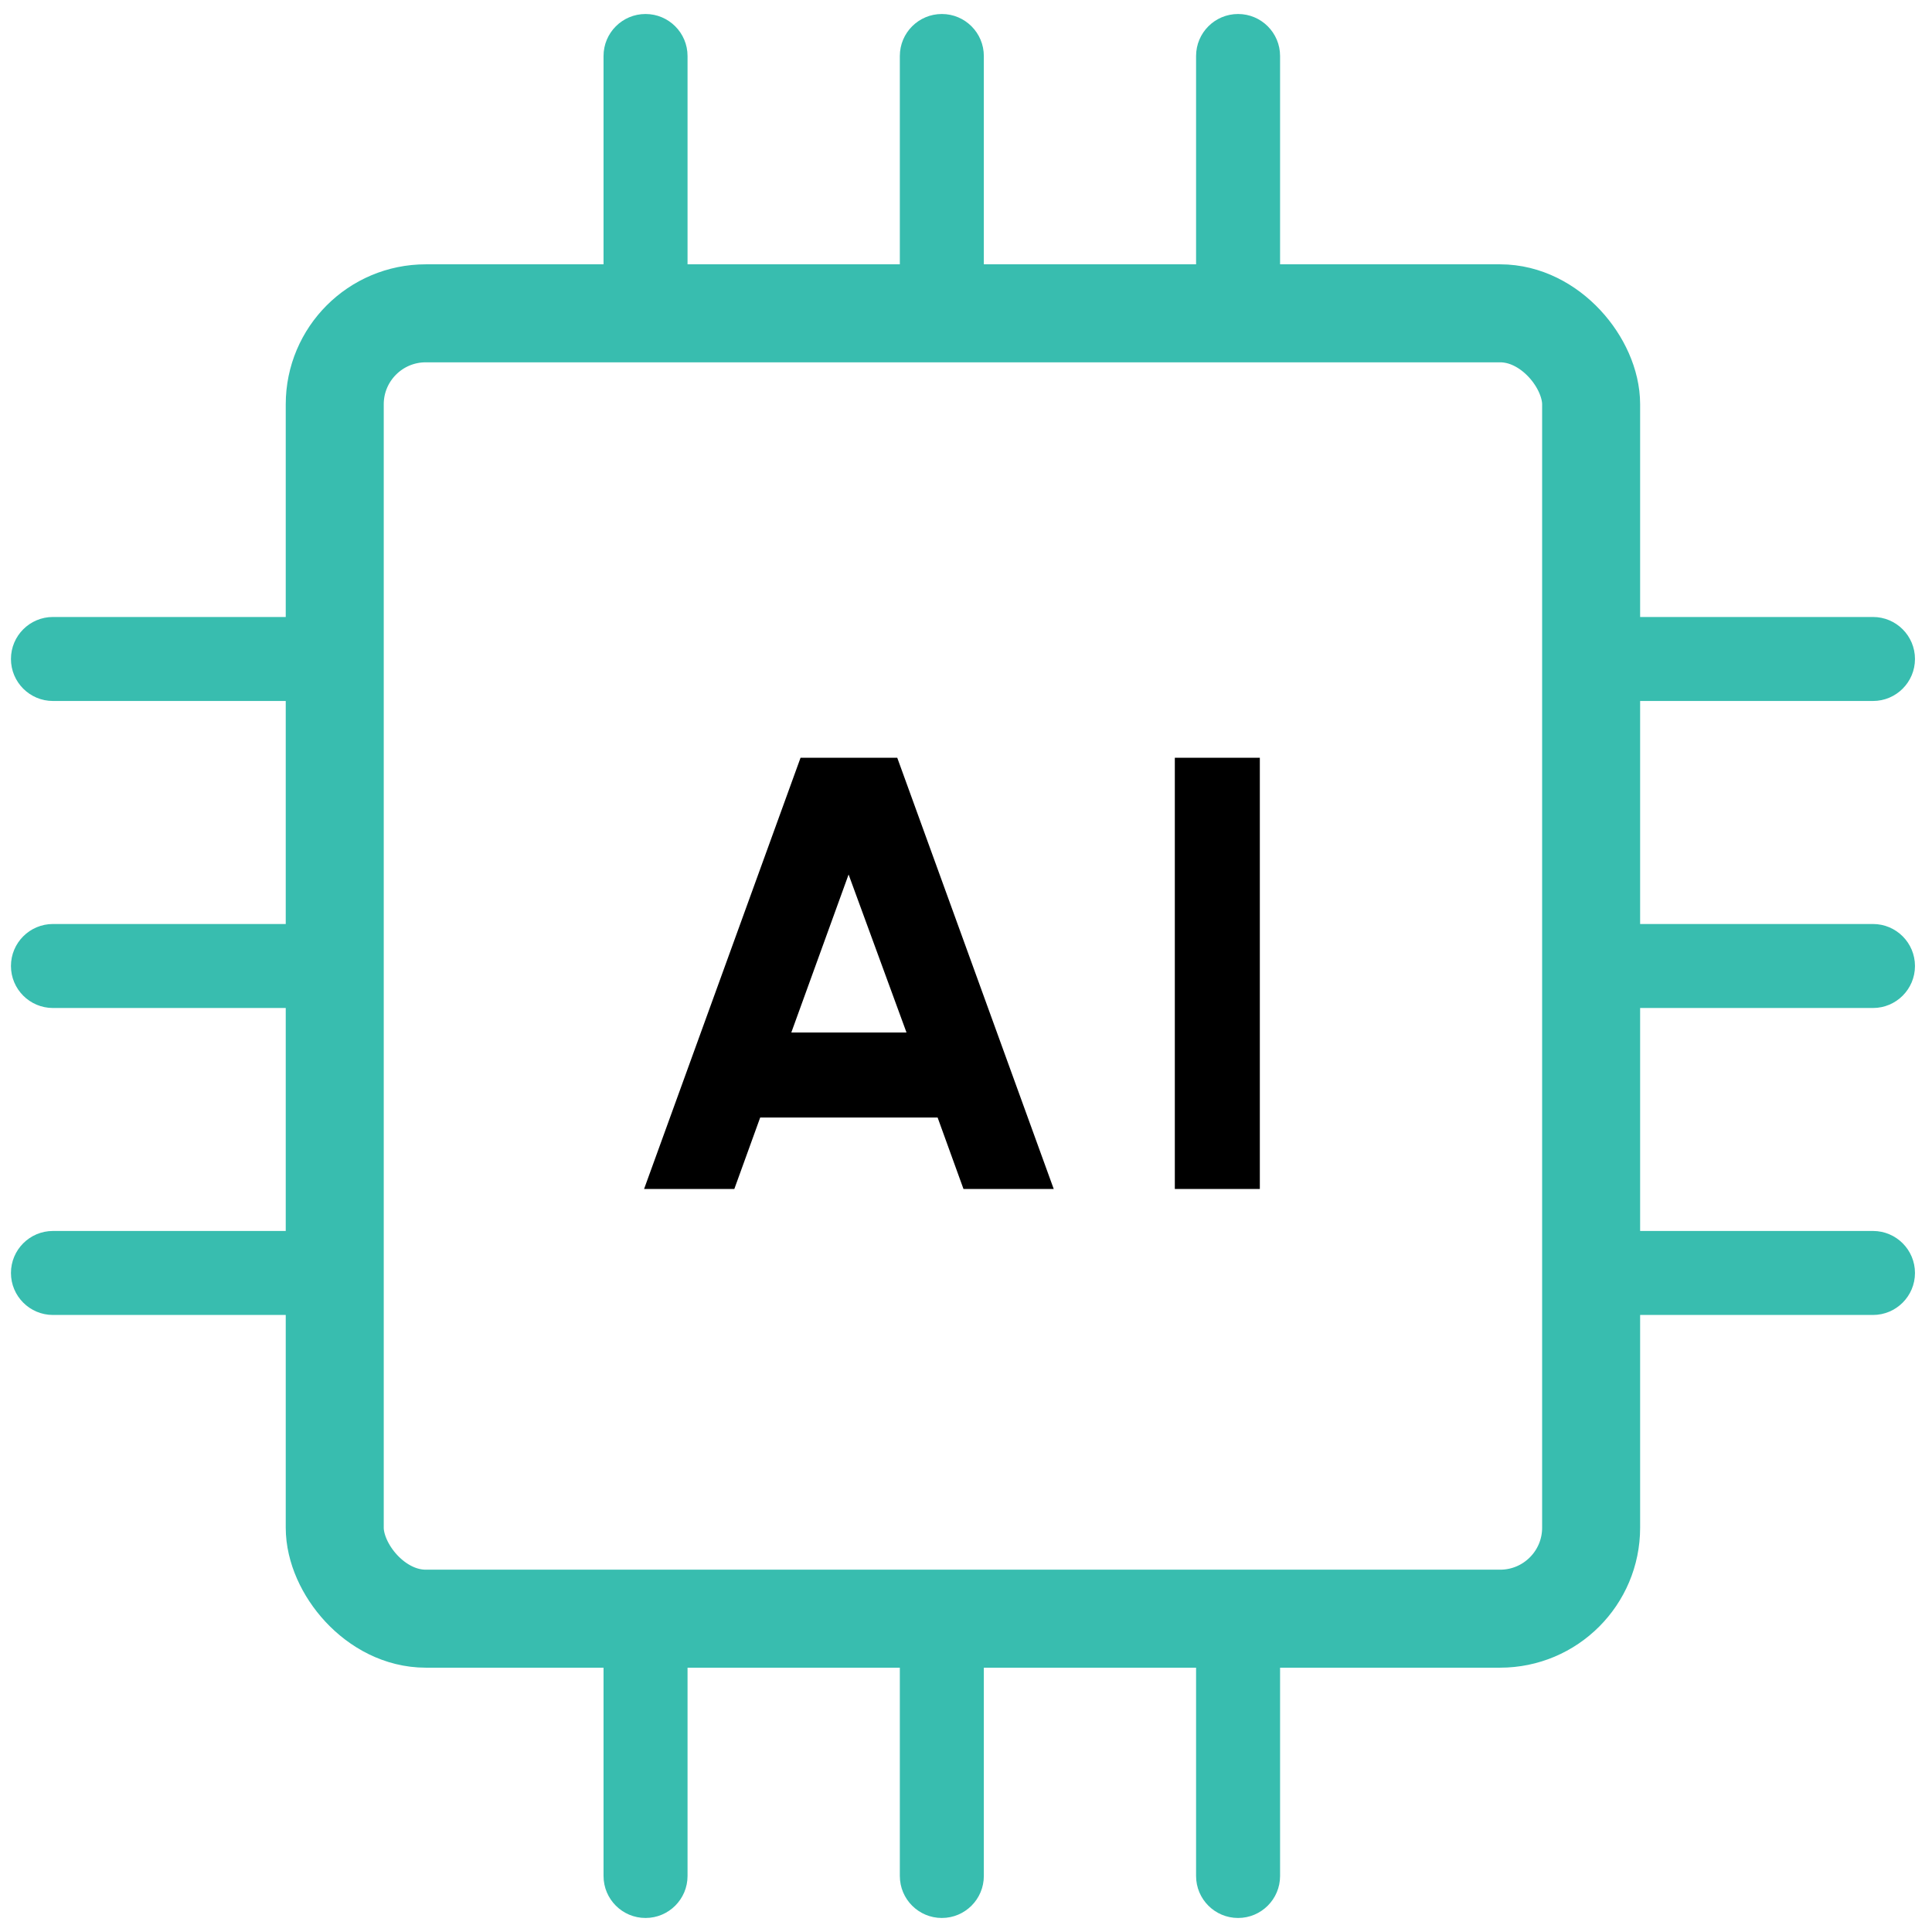 <svg width="69" height="69" viewBox="0 0 69 69" fill="none" xmlns="http://www.w3.org/2000/svg">
<rect x="11.955" y="11.19" width="44.871" height="46.62" rx="3.25" stroke="#38BDAF" stroke-width="3.5"/>
<path d="M35.137 2C35.137 1.172 34.465 0.5 33.637 0.5C32.808 0.5 32.137 1.172 32.137 2L33.637 2L35.137 2ZM32.137 10.614L32.137 12.114L35.137 12.114L35.137 10.614L33.637 10.614L32.137 10.614ZM33.637 2L32.137 2L32.137 10.614L33.637 10.614L35.137 10.614L35.137 2L33.637 2Z" fill="#38BDAF"/>
<path d="M35.137 58.385L35.137 56.885L32.137 56.885L32.137 58.385L33.637 58.385L35.137 58.385ZM32.137 66.999C32.137 67.828 32.808 68.499 33.637 68.499C34.465 68.499 35.137 67.828 35.137 66.999L33.637 66.999L32.137 66.999ZM33.637 58.385L32.137 58.385L32.137 66.999L33.637 66.999L35.137 66.999L35.137 58.385L33.637 58.385Z" fill="#38BDAF"/>
<path d="M45.717 2C45.717 1.172 45.045 0.5 44.217 0.5C43.388 0.5 42.717 1.172 42.717 2L44.217 2L45.717 2ZM42.717 10.614L42.717 12.114L45.717 12.114L45.717 10.614L44.217 10.614L42.717 10.614ZM44.217 2L42.717 2L42.717 10.614L44.217 10.614L45.717 10.614L45.717 2L44.217 2Z" fill="#38BDAF"/>
<path d="M45.717 58.385L45.717 56.885L42.717 56.885L42.717 58.385L44.217 58.385L45.717 58.385ZM42.717 66.999C42.717 67.828 43.388 68.499 44.217 68.499C45.045 68.499 45.717 67.828 45.717 66.999L44.217 66.999L42.717 66.999ZM44.217 58.385L42.717 58.385L42.717 66.999L44.217 66.999L45.717 66.999L45.717 58.385L44.217 58.385Z" fill="#38BDAF"/>
<path d="M24.555 2C24.555 1.172 23.883 0.5 23.055 0.5C22.226 0.5 21.555 1.172 21.555 2L23.055 2L24.555 2ZM21.555 10.614L21.555 12.114L24.555 12.114L24.555 10.614L23.055 10.614L21.555 10.614ZM23.055 2L21.555 2L21.555 10.614L23.055 10.614L24.555 10.614L24.555 2L23.055 2Z" fill="#38BDAF"/>
<path d="M24.555 58.385L24.555 56.885L21.555 56.885L21.555 58.385L23.055 58.385L24.555 58.385ZM21.555 66.999C21.555 67.828 22.226 68.499 23.055 68.499C23.883 68.499 24.555 67.828 24.555 66.999L23.055 66.999L21.555 66.999ZM23.055 58.385L21.555 58.385L21.555 66.999L23.055 66.999L24.555 66.999L24.555 58.385L23.055 58.385Z" fill="#38BDAF"/>
<path d="M58.578 33H57.078V36H58.578V34.5V33ZM66.892 36C67.72 36 68.392 35.328 68.392 34.5C68.392 33.672 67.72 33 66.892 33V34.5V36ZM58.578 34.5V36H66.892V34.5V33H58.578V34.5Z" fill="#38BDAF"/>
<path d="M10.205 36H11.705V33H10.205V34.5V36ZM1.891 33C1.063 33 0.391 33.672 0.391 34.5C0.391 35.328 1.063 36 1.891 36V34.5V33ZM10.205 34.5V33H1.891V34.5V36H10.205V34.5Z" fill="#38BDAF"/>
<path d="M58.578 43.963H57.078V46.963H58.578V45.463V43.963ZM66.892 46.963C67.72 46.963 68.392 46.291 68.392 45.463C68.392 44.635 67.72 43.963 66.892 43.963V45.463V46.963ZM58.578 45.463V46.963H66.892V45.463V43.963H58.578V45.463Z" fill="#38BDAF"/>
<path d="M10.205 46.963H11.705V43.963H10.205V45.463V46.963ZM1.891 43.963C1.063 43.963 0.391 44.635 0.391 45.463C0.391 46.291 1.063 46.963 1.891 46.963V45.463V43.963ZM10.205 45.463V43.963H1.891V45.463V46.963H10.205V45.463Z" fill="#38BDAF"/>
<path d="M58.578 22.035H57.078V25.035H58.578V23.535V22.035ZM66.892 25.035C67.72 25.035 68.392 24.364 68.392 23.535C68.392 22.707 67.72 22.035 66.892 22.035V23.535V25.035ZM58.578 23.535V25.035H66.892V23.535V22.035H58.578V23.535Z" fill="#38BDAF"/>
<path d="M10.205 25.035H11.705V22.035H10.205V23.535V25.035ZM1.891 22.035C1.063 22.035 0.391 22.707 0.391 23.535C0.391 24.364 1.063 25.035 1.891 25.035V23.535V22.035ZM10.205 23.535V22.035H1.891V23.535V25.035H10.205V23.535Z" fill="#38BDAF"/>
<path d="M28.591 27.063H32.045L37.633 42.463H34.41L33.486 39.911H27.15L26.226 42.463H23.003L28.591 27.063ZM28.261 36.875H32.375L30.307 31.232L28.261 36.875ZM41.958 42.463V27.063H44.994V42.463H41.958Z" fill="black"/>
</svg>
